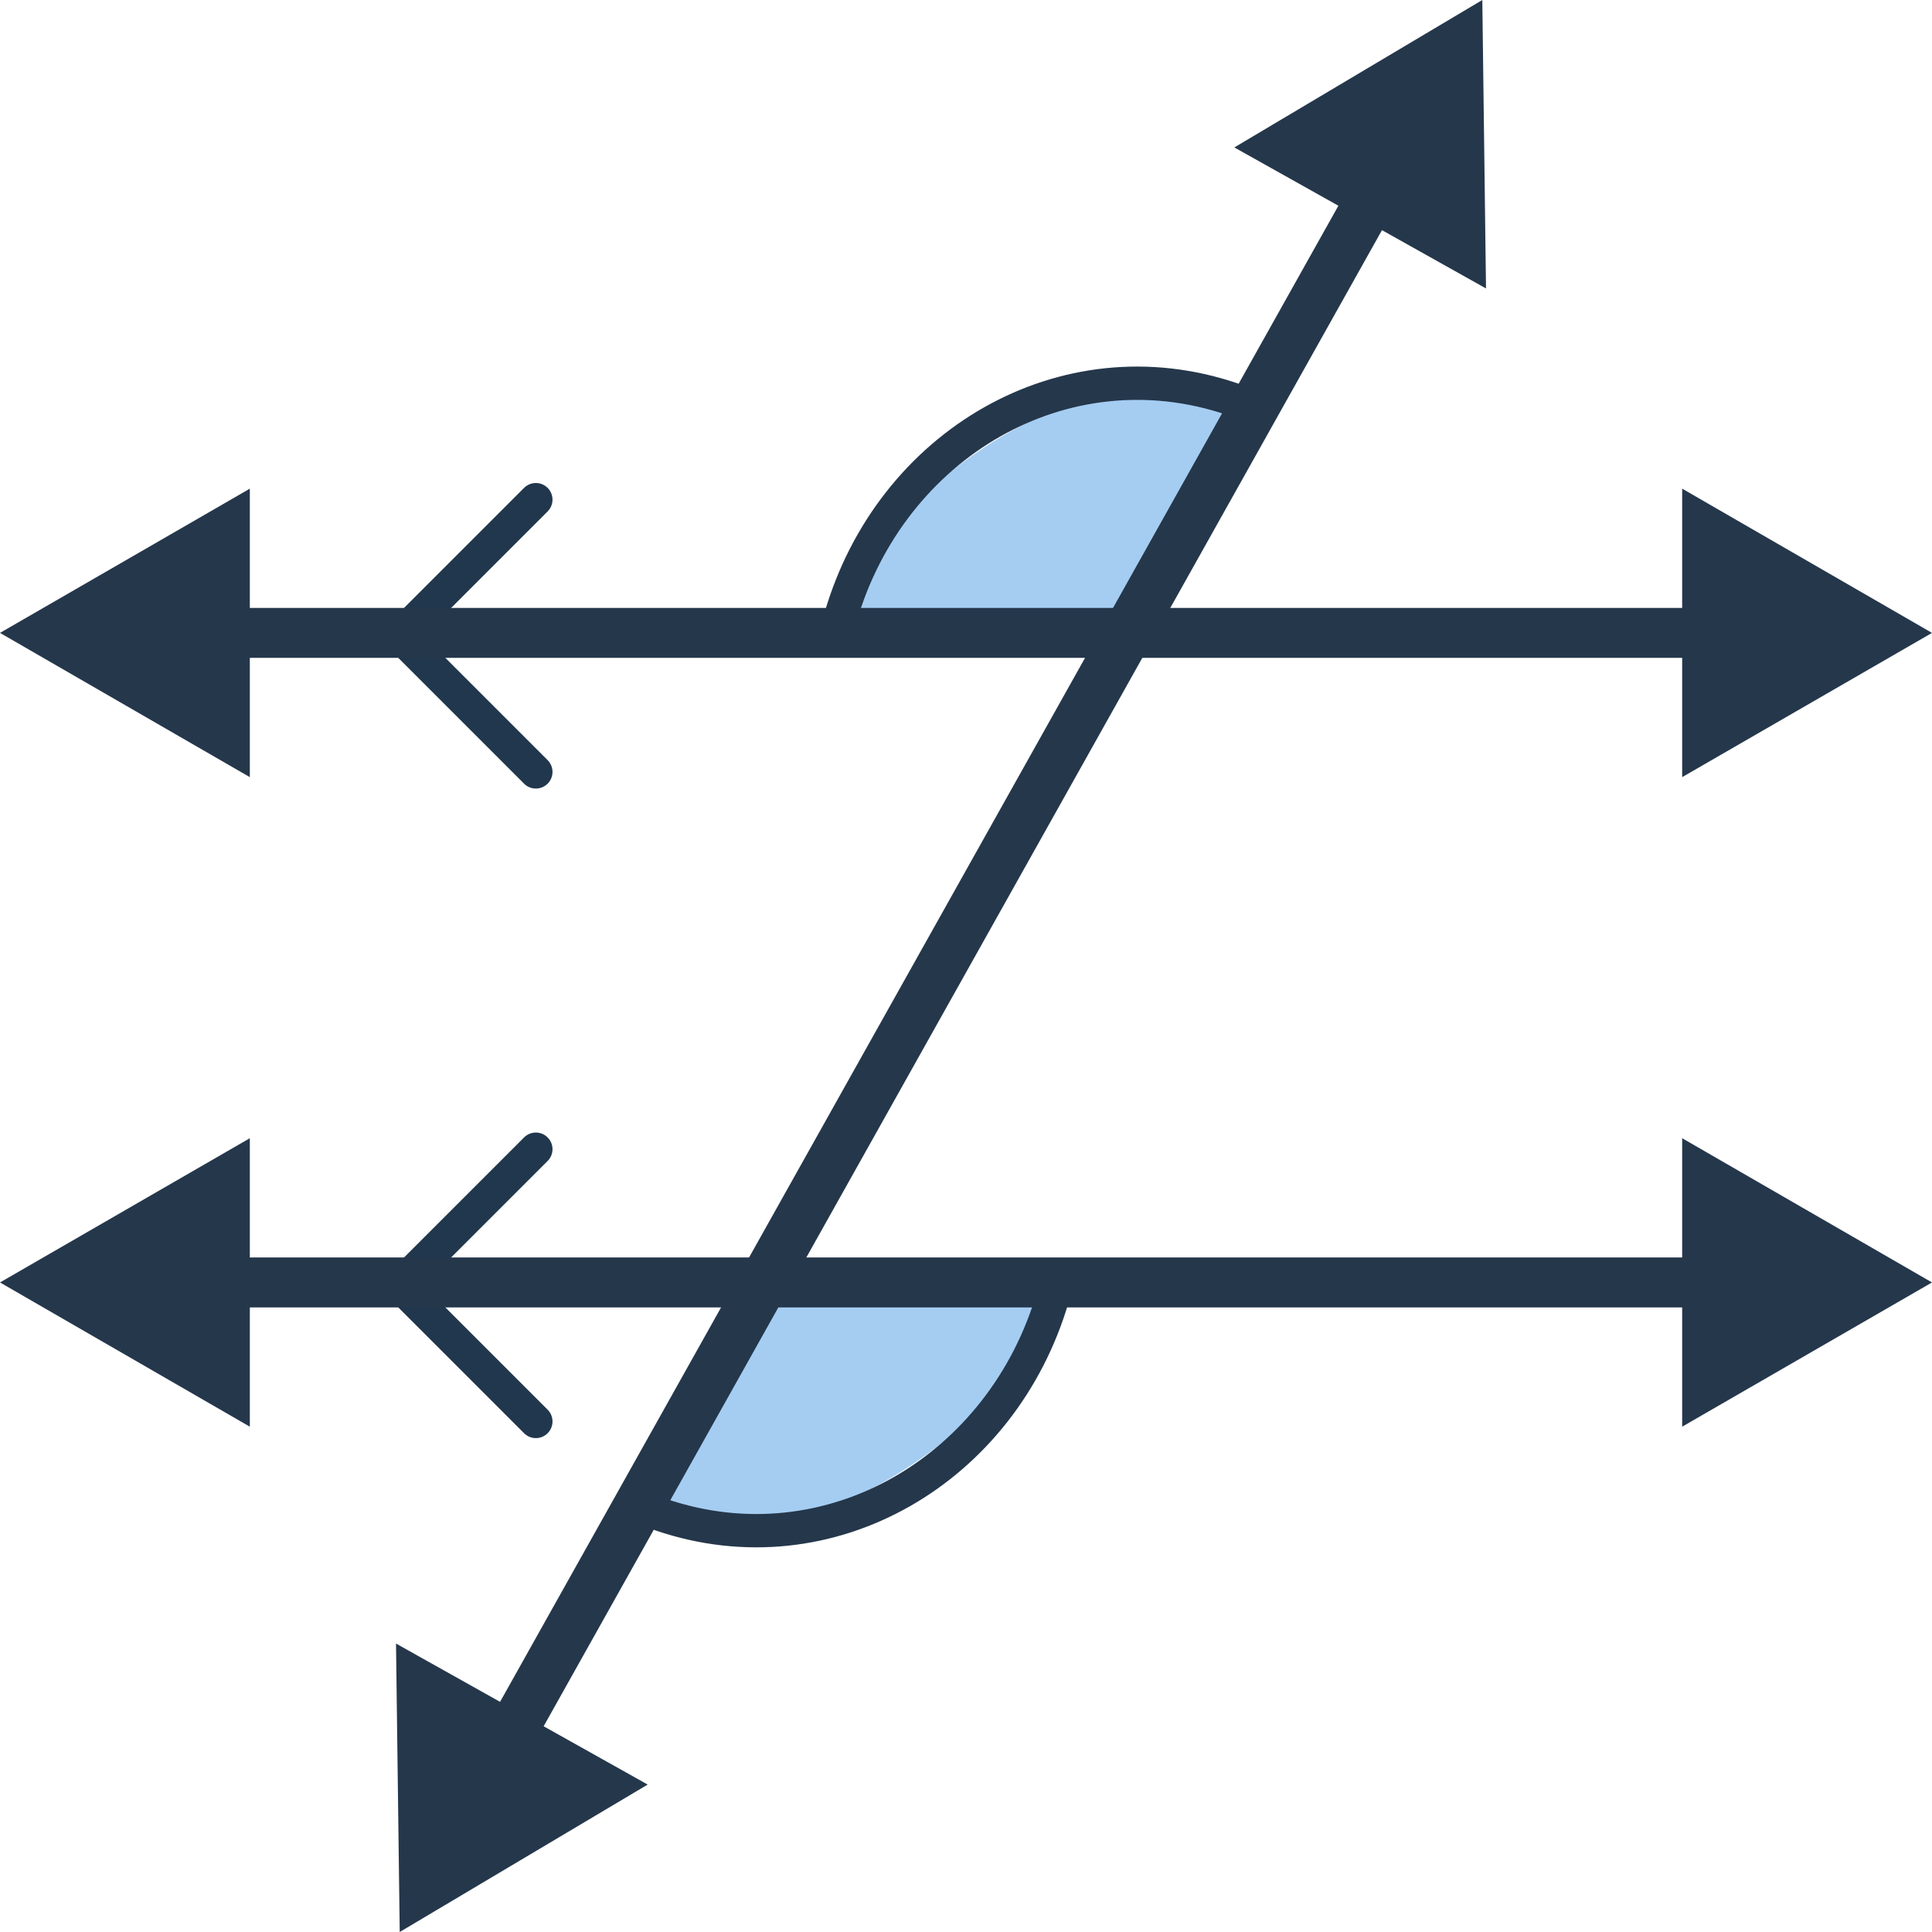 <svg width="116" height="116" viewBox="0 0 116 116" fill="none" xmlns="http://www.w3.org/2000/svg">
<path d="M32.173 46.346L24 38.173L32.173 30" stroke="#21374D" stroke-width="2" stroke-linecap="round"/>
<path d="M32.173 85.346L24 77.173L32.173 69" stroke="#21374D" stroke-width="2" stroke-linecap="round"/>
<path d="M46.922 77.227L39.526 90.276C51.029 95.448 62.971 81.275 64.583 77.466L46.922 77.227Z" fill="#A5CDF2"/>
<path d="M39.699 90.949C49.82 94.387 60.217 88.211 63.22 77.843" stroke="#25374B" stroke-width="2" stroke-linecap="round"/>
<path d="M66.764 37.687L74.16 24.638C62.658 19.466 50.715 33.639 49.103 37.447L66.764 37.687Z" fill="#A5CDF2"/>
<path d="M73.987 23.965C63.866 20.527 53.469 26.703 50.466 37.071" stroke="#25374B" stroke-width="2" stroke-linecap="round"/>
<path d="M89 0L74.112 8.852L89.222 17.319L89 0ZM24 116L38.888 107.148L23.777 98.681L24 116ZM81.092 11.044L29.291 103.49L31.908 104.956L83.709 12.51L81.092 11.044Z" fill="#25374B"/>
<path d="M116 38L101 29.34L101 46.66L116 38ZM0 38L15 46.66L15 29.34L0 38ZM102.5 36.5L13.5 36.5L13.5 39.5L102.5 39.5L102.5 36.5Z" fill="#25374B"/>
<path d="M116 77L101 68.34L101 85.66L116 77ZM0 77L15 85.66L15 68.34L0 77ZM102.5 75.5L13.5 75.5L13.5 78.5L102.5 78.5L102.5 75.5Z" fill="#25374B"/>
</svg>
